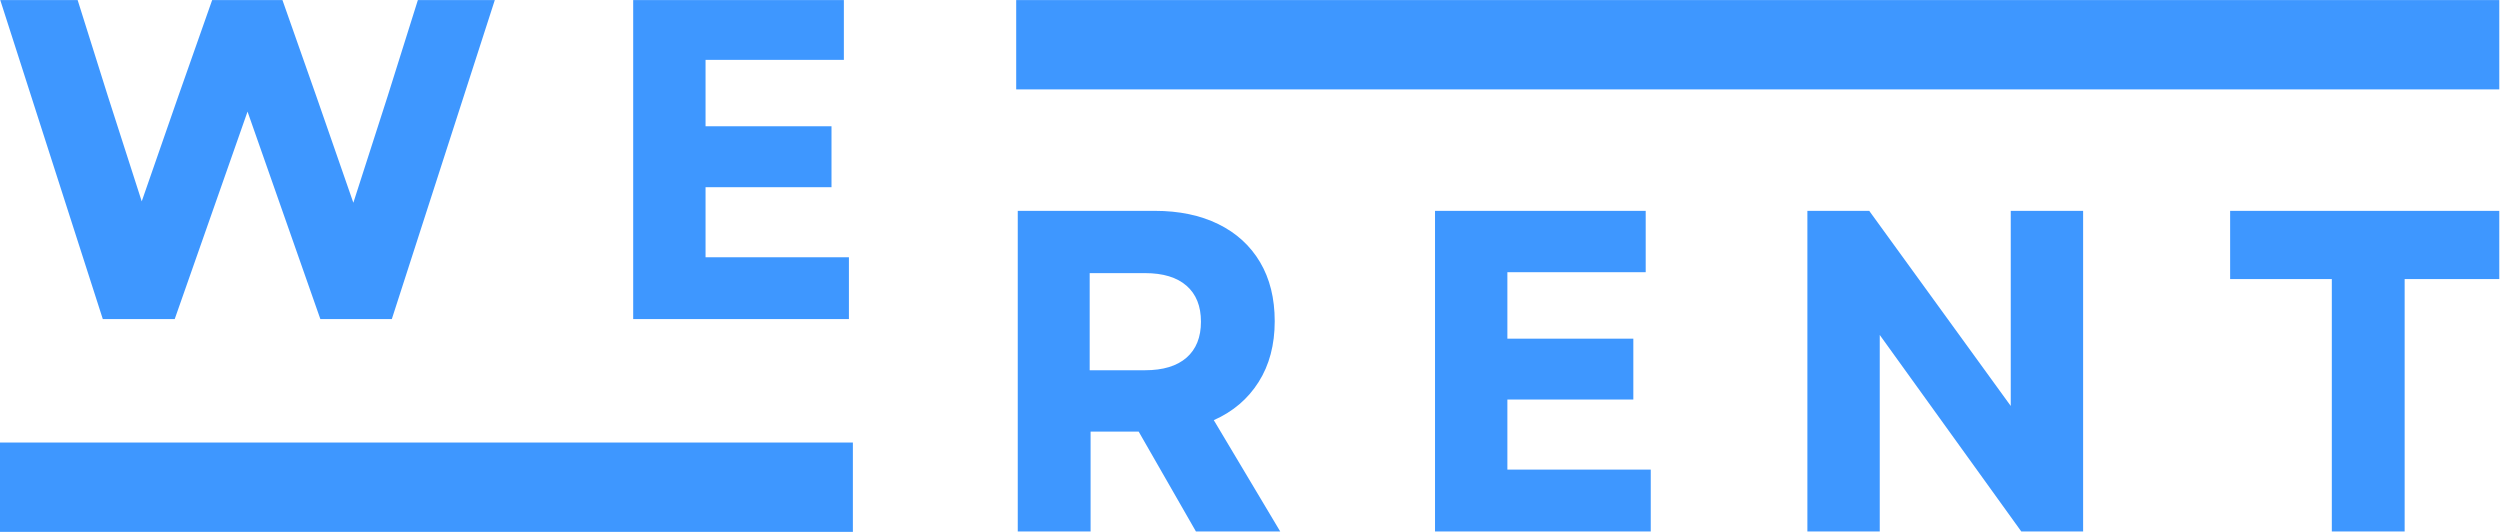 <svg xmlns="http://www.w3.org/2000/svg" xmlns:xlink="http://www.w3.org/1999/xlink" width="2350" zoomAndPan="magnify" viewBox="0 0 1762.5 375" height="500" preserveAspectRatio="xMidYMid meet" version="1.0"><defs><g/><clipPath id="91c5e3aba5"><path d="M 0 311.965 L 601.301 311.965 L 601.301 374.945 L 0 374.945 Z M 0 311.965 " clip-rule="nonzero"/></clipPath><clipPath id="542e57d298"><path d="M 716.418 0.055 L 1762 0.055 L 1762 63.035 L 716.418 63.035 Z M 716.418 0.055 " clip-rule="nonzero"/></clipPath><clipPath id="99feba1596"><path d="M 0 0.055 L 350 0.055 L 350 225 L 0 225 Z M 0 0.055 " clip-rule="nonzero"/></clipPath><clipPath id="4dd0374cbc"><path d="M 446 0.055 L 599 0.055 L 599 225 L 446 225 Z M 446 0.055 " clip-rule="nonzero"/></clipPath><clipPath id="d0fd1acbcf"><path d="M 717 148 L 903 148 L 903 374.945 L 717 374.945 Z M 717 148 " clip-rule="nonzero"/></clipPath><clipPath id="a539aa3d95"><path d="M 1011 148 L 1164 148 L 1164 374.945 L 1011 374.945 Z M 1011 148 " clip-rule="nonzero"/></clipPath><clipPath id="a435350726"><path d="M 1274 148 L 1469 148 L 1469 374.945 L 1274 374.945 Z M 1274 148 " clip-rule="nonzero"/></clipPath><clipPath id="f6d5ecf836"><path d="M 1572 148 L 1762 148 L 1762 374.945 L 1572 374.945 Z M 1572 148 " clip-rule="nonzero"/></clipPath></defs><g clip-path="url(#91c5e3aba5)"><path fill="#3e97ff" d="M 0 311.965 L 601.281 311.965 L 601.281 374.945 L 0 374.945 Z M 0 311.965 " fill-opacity="1" fill-rule="nonzero"/></g><g clip-path="url(#542e57d298)"><path fill="#3e97ff" d="M 716.418 0.055 L 1762.02 0.055 L 1762.02 63.035 L 716.418 63.035 Z M 716.418 0.055 " fill-opacity="1" fill-rule="nonzero"/></g><g clip-path="url(#99feba1596)"><g fill="#3e97ff" fill-opacity="1"><g transform="translate(-3.41, 224.957)"><g><path d="M 75.891 0 L 3.234 -226.031 L 57.797 -226.031 L 79.438 -157.25 L 103.328 -82.984 L 129.156 -157.25 L 153.375 -226.031 L 202.141 -226.031 L 226.359 -157.25 L 252.516 -82.016 L 276.734 -157.25 L 298.359 -226.031 L 352.609 -226.031 L 279.641 0 L 229.266 0 L 177.922 -146.281 L 126.578 0 Z M 75.891 0 "/></g></g></g></g><g clip-path="url(#4dd0374cbc)"><g fill="#3e97ff" fill-opacity="1"><g transform="translate(419.271, 224.957)"><g><path d="M 27.125 0 L 27.125 -226.031 L 175.656 -226.031 L 175.656 -182.766 L 78.141 -182.766 L 78.141 -135.938 L 166.938 -135.938 L 166.938 -93 L 78.141 -93 L 78.141 -43.594 L 179.219 -43.594 L 179.219 0 Z M 27.125 0 "/></g></g></g></g><g clip-path="url(#d0fd1acbcf)"><g fill="#3e97ff" fill-opacity="1"><g transform="translate(690.395, 374.678)"><g><path d="M 27.125 0 L 27.125 -226.031 L 123.672 -226.031 C 140.891 -226.031 155.848 -222.91 168.547 -216.672 C 181.254 -210.43 191.051 -201.5 197.938 -189.875 C 204.832 -178.25 208.281 -164.363 208.281 -148.219 C 208.281 -131.633 204.508 -117.367 196.969 -105.422 C 189.438 -93.473 178.891 -84.488 165.328 -78.469 L 212.156 0 L 152.734 0 L 112.375 -70.391 L 78.469 -70.391 L 78.469 0 Z M 77.828 -113.656 L 116.891 -113.656 C 129.586 -113.656 139.328 -116.613 146.109 -122.531 C 152.891 -128.457 156.281 -136.91 156.281 -147.891 C 156.281 -158.867 152.891 -167.316 146.109 -173.234 C 139.328 -179.16 129.586 -182.125 116.891 -182.125 L 77.828 -182.125 Z M 77.828 -113.656 "/></g></g></g></g><g clip-path="url(#a539aa3d95)"><g fill="#3e97ff" fill-opacity="1"><g transform="translate(984.561, 374.678)"><g><path d="M 27.125 0 L 27.125 -226.031 L 175.656 -226.031 L 175.656 -182.766 L 78.141 -182.766 L 78.141 -135.938 L 166.938 -135.938 L 166.938 -93 L 78.141 -93 L 78.141 -43.594 L 179.219 -43.594 L 179.219 0 Z M 27.125 0 "/></g></g></g></g><g clip-path="url(#a435350726)"><g fill="#3e97ff" fill-opacity="1"><g transform="translate(1247.082, 374.678)"><g><path d="M 27.125 0 L 27.125 -226.031 L 70.719 -226.031 L 170.5 -88.469 L 170.5 -226.031 L 221.516 -226.031 L 221.516 0 L 177.922 0 L 78.141 -138.531 L 78.141 0 Z M 27.125 0 "/></g></g></g></g><g clip-path="url(#f6d5ecf836)"><g fill="#3e97ff" fill-opacity="1"><g transform="translate(1562.559, 374.678)"><g><path d="M 81.375 0 L 81.375 -177.922 L 9.688 -177.922 L 9.688 -226.031 L 204.406 -226.031 L 204.406 -177.922 L 132.719 -177.922 L 132.719 0 Z M 81.375 0 "/></g></g></g></g></svg>